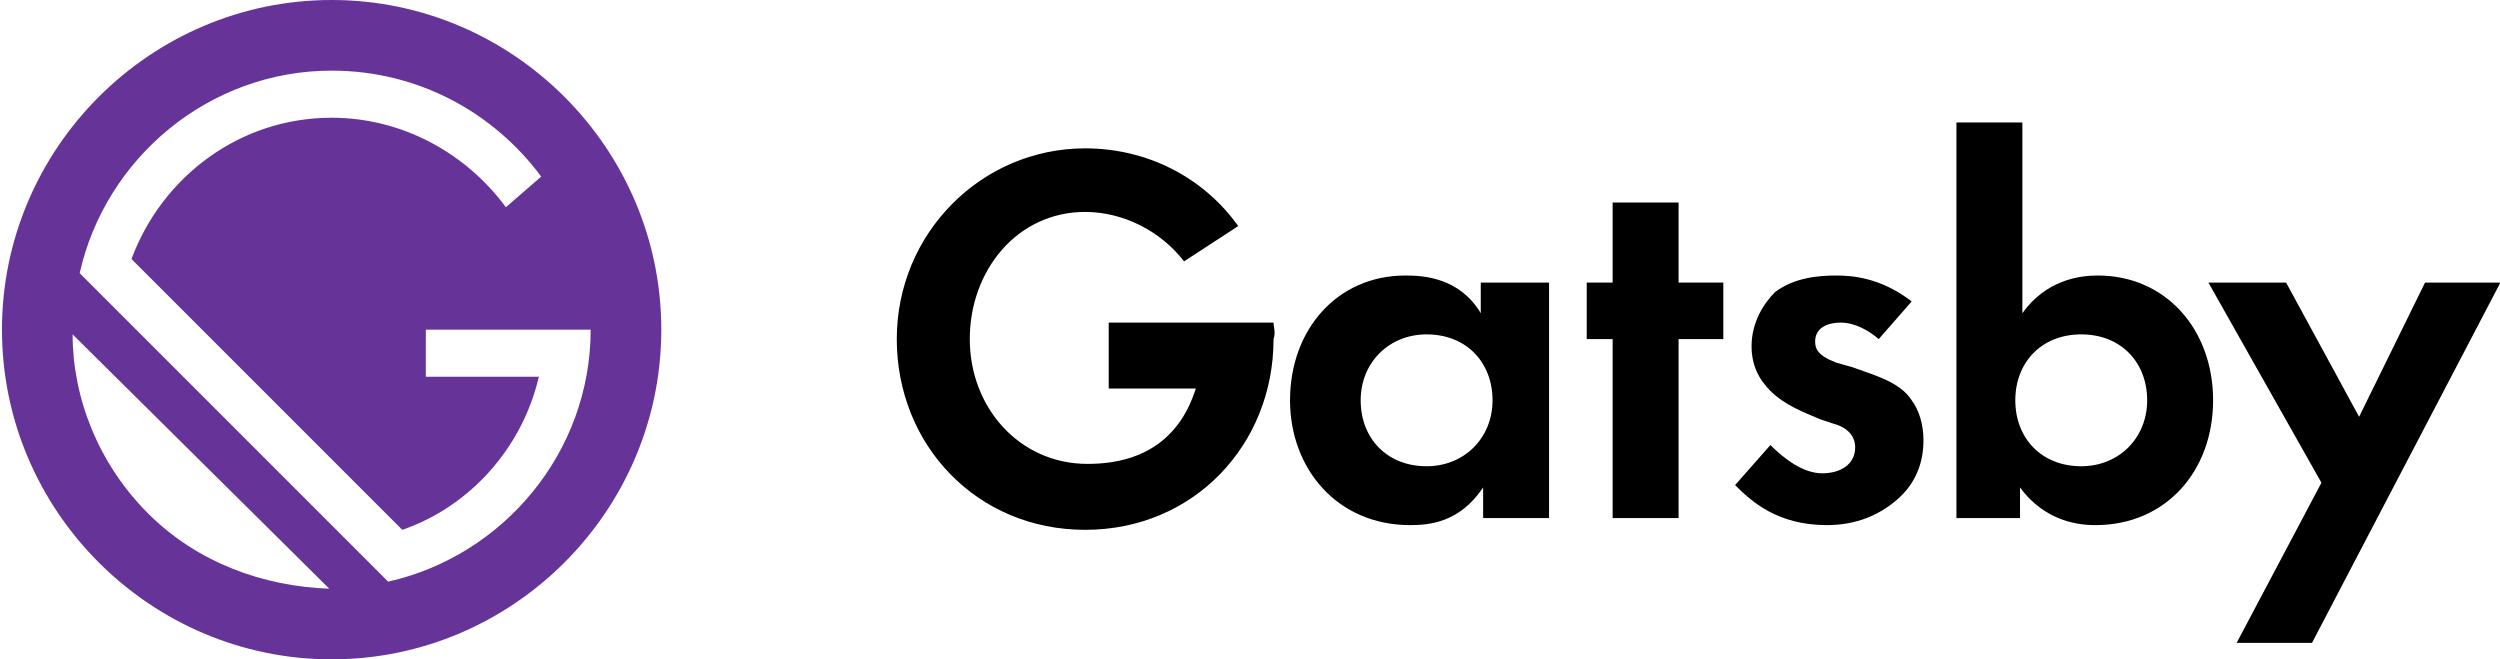 <svg width="91" height="24" fill="#663399" viewBox="0 0 106 28"  xmlns="http://www.w3.org/2000/svg">
<g>
<path d="M14,0C6.3,0,0,6.3,0,14s6.3,14,14,14s14-6.3,14-14S21.7,0,14,0z M6.2,21.8c-2.1-2.1-3.2-4.9-3.2-7.6L13.9,25 C11.1,24.9,8.3,23.9,6.2,21.8z M16.4,24.7L3.3,11.6C4.4,6.7,8.8,3,14,3c3.7,0,6.9,1.8,8.9,4.5l-1.5,1.3C19.7,6.5,17,5,14,5 c-3.9,0-7.2,2.5-8.5,6L17,22.5c2.9-1,5.1-3.5,5.8-6.5H18v-2h7C25,19.2,21.3,23.6,16.4,24.7z">
</path>
</g>
<g fill="#000">
<path d="M62.9,12h2.8v10h-2.8v-1.3c-1,1.5-2.3,1.6-3.1,1.6c-3.1,0-5.1-2.4-5.1-5.3c0-3,2-5.3,4.9-5.3c0.8,0,2.3,0.1,3.2,1.6V12z M57.7,17c0,1.6,1.1,2.8,2.8,2.8c1.6,0,2.8-1.2,2.8-2.8c0-1.6-1.1-2.8-2.8-2.8C58.9,14.2,57.7,15.4,57.7,17z">
</path>
<path d="M71.2,14.4V22h-2.8v-7.6h-1.1V12h1.1V8.6h2.8V12h1.9v2.4H71.2z">
</path>
<path d="M79.7,14.4c-0.7-0.6-1.3-0.7-1.6-0.7c-0.7,0-1.1,0.3-1.1,0.8c0,0.3,0.1,0.6,0.9,0.9l0.7,0.2c0.8,0.3,2,0.6,2.5,1.4 c0.3,0.4,0.5,1,0.5,1.7c0,0.9-0.3,1.8-1.1,2.5c-0.8,0.7-1.8,1.1-3,1.1c-2.1,0-3.2-1-3.9-1.7l1.5-1.7c0.6,0.6,1.4,1.2,2.2,1.2 c0.8,0,1.4-0.4,1.4-1.1c0-0.6-0.5-0.9-0.9-1l-0.6-0.2c-0.7-0.3-1.5-0.6-2.1-1.2c-0.5-0.5-0.8-1.1-0.8-1.9c0-1,0.5-1.8,1-2.3 c0.8-0.6,1.8-0.7,2.6-0.7c0.7,0,1.9,0.1,3.2,1.1L79.7,14.4z">
</path>
<path d="M85.8,13.3c1-1.4,2.4-1.6,3.2-1.6c2.9,0,4.9,2.3,4.9,5.3c0,3-2,5.3-5,5.3c-0.6,0-2.1-0.1-3.2-1.6V22H83V5.2h2.8V13.3z M85.5,17c0,1.6,1.1,2.8,2.8,2.8c1.6,0,2.8-1.2,2.8-2.8c0-1.6-1.1-2.8-2.8-2.8C86.6,14.2,85.5,15.4,85.5,17z">
</path>
<path d="M98.5,20.5L93.7,12H97l3.1,5.7l2.8-5.7h3.2l-8,15.3h-3.2L98.5,20.5z">
</path>
<path d="M54,13.7h-2.8c0,0-4.2,0-4.2,0v2.8h3.7c-0.6,1.9-2,3.2-4.6,3.2c-2.9,0-5-2.4-5-5.3S43.1,9,46,9c1.6,0,3.2,0.8,4.2,2.1 l2.3-1.5C51,7.5,48.6,6.3,46,6.3c-4.4,0-8,3.6-8,8.1s3.4,8.1,8,8.1s8-3.6,8-8.1C54.1,14.1,54,13.9,54,13.7z">
</path>
</g>
</svg>
